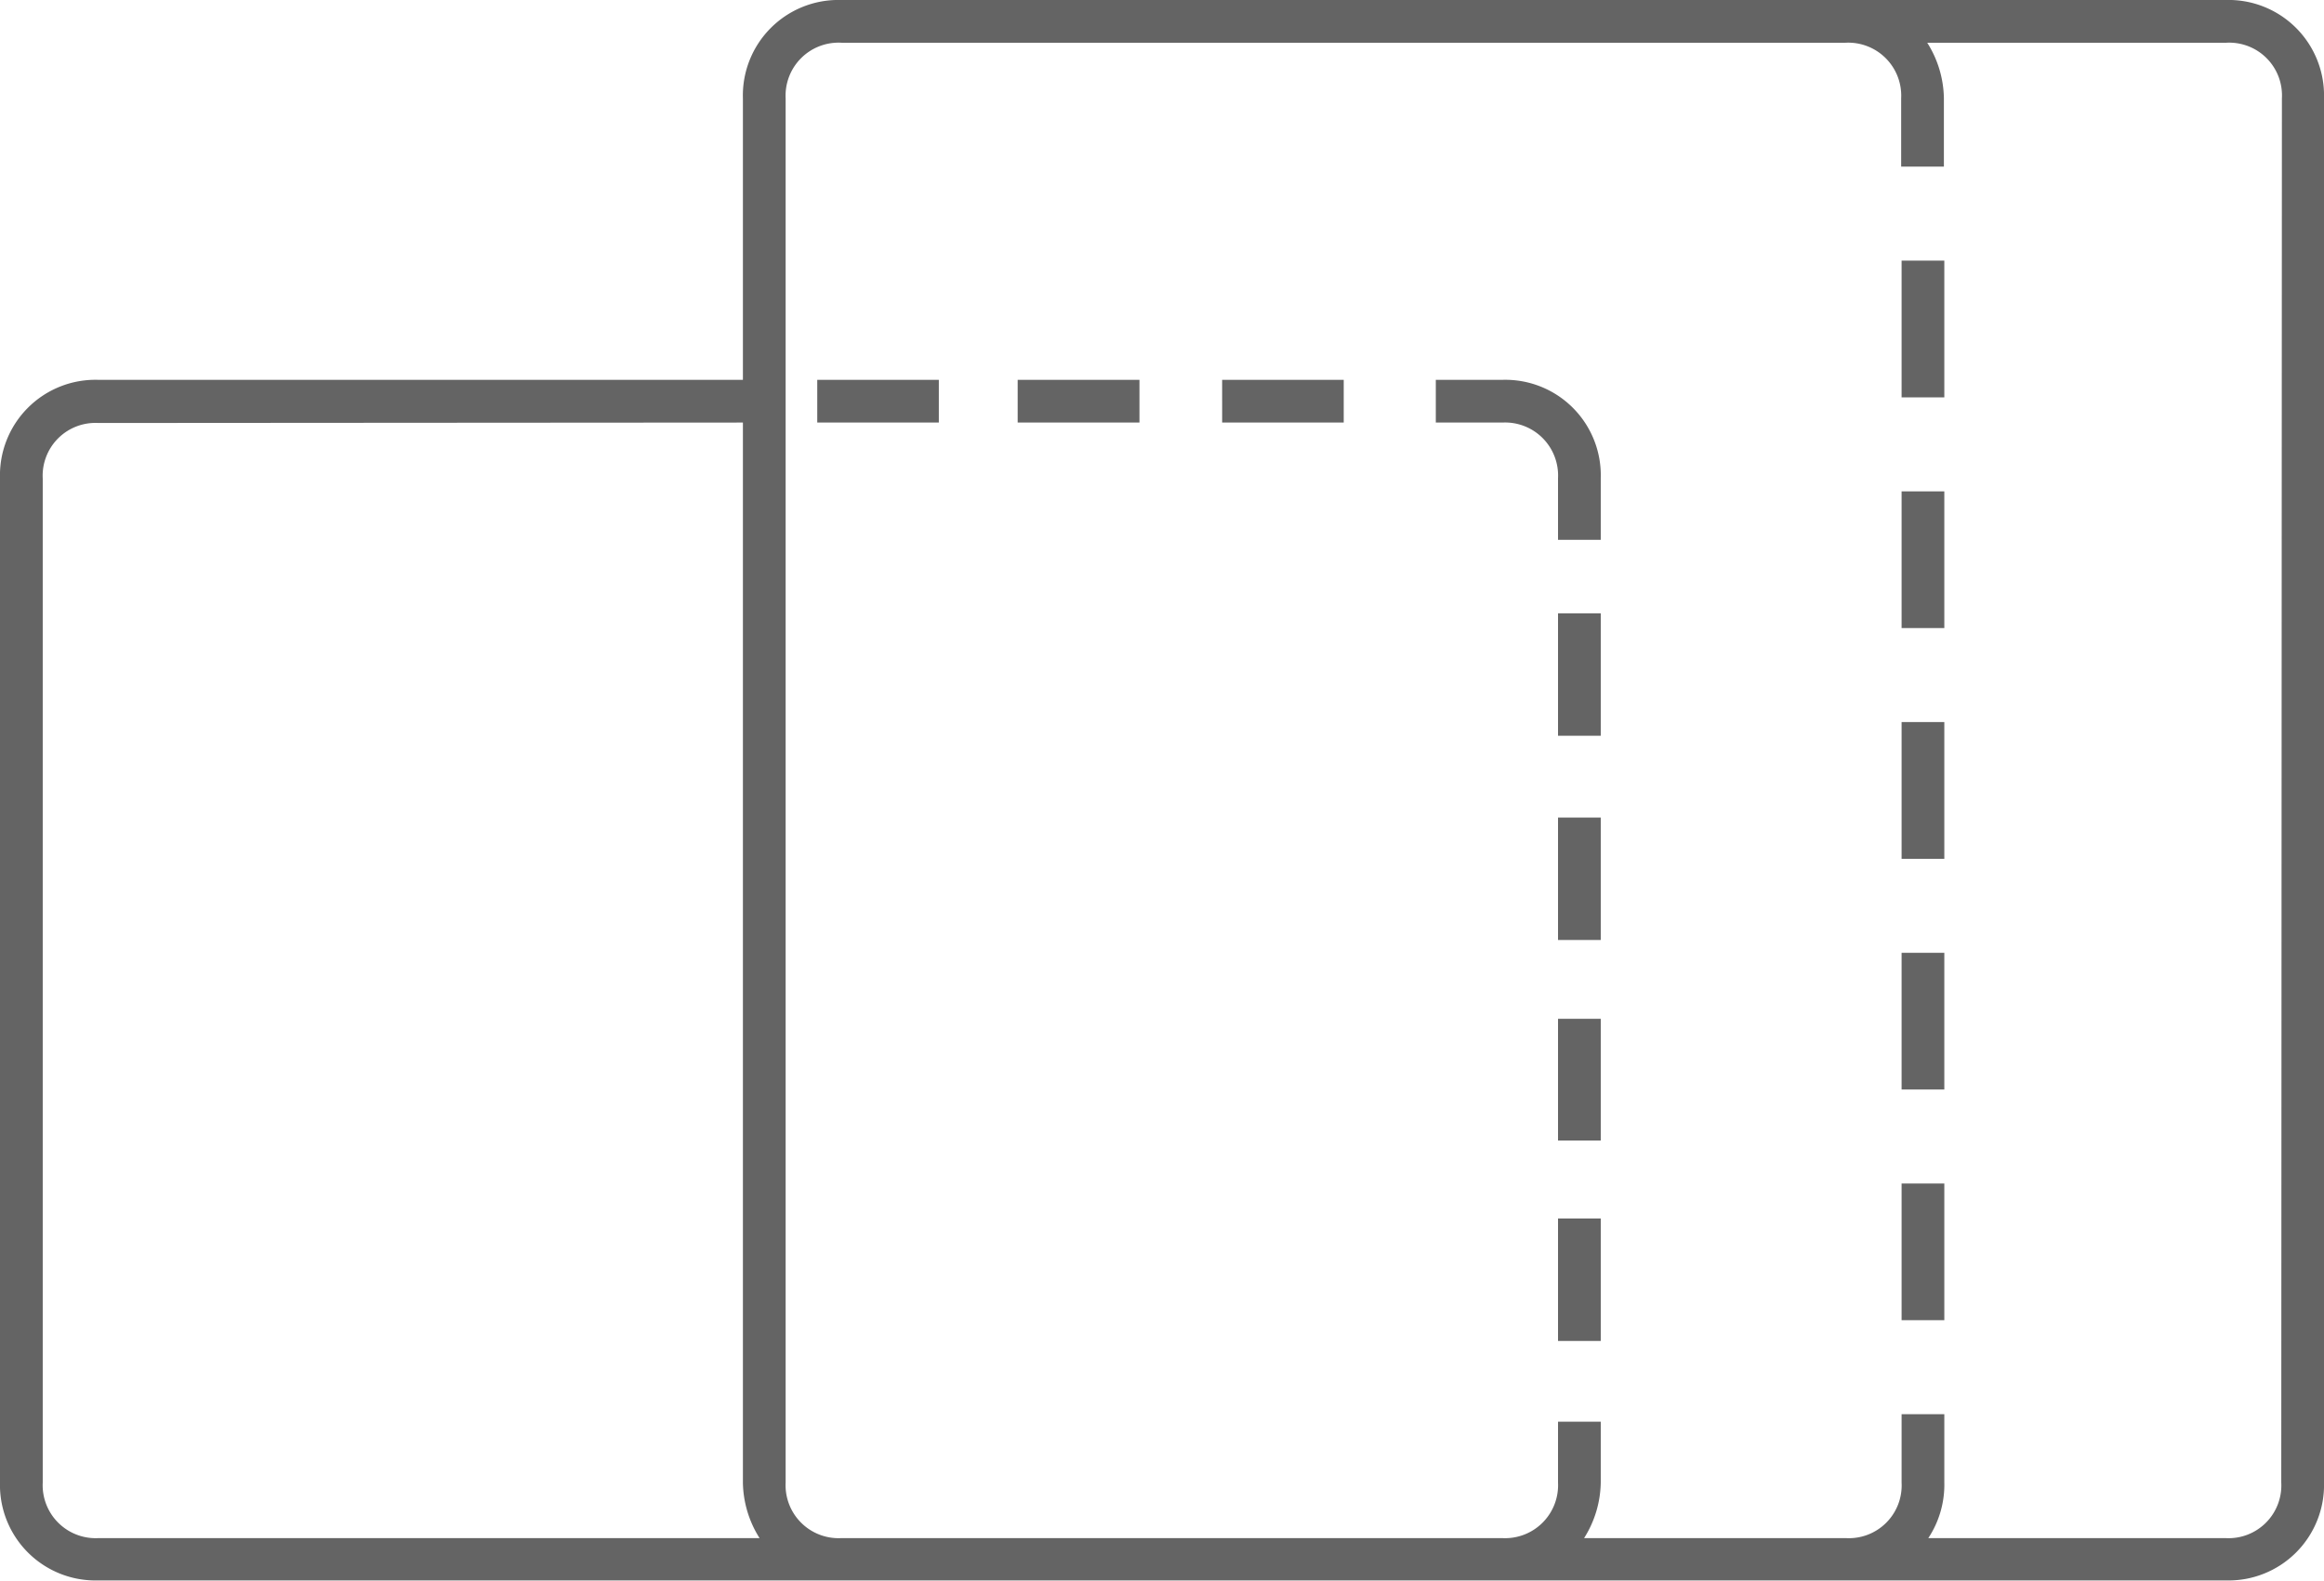 <svg id="5426f999-c5b1-4cf3-b30b-ded1142f80ae" data-name="Ebene 1" xmlns="http://www.w3.org/2000/svg" xmlns:xlink="http://www.w3.org/1999/xlink" viewBox="0 0 108.77 74"><defs><style>.\33 e91869c-254a-44df-a978-160f106b7dc0{fill:none;}.\34 b1438ae-7a4f-46c2-a750-3cf7cbe7d834{clip-path:url(#f8e7e462-ee5c-4469-b7ac-719a193bcb87);}.\39 7a8b976-8312-4d76-99fb-52d9f64d9a57{fill:#646464;}</style><clipPath id="f8e7e462-ee5c-4469-b7ac-719a193bcb87" transform="translate(-14 -34.73)"><rect class="3e91869c-254a-44df-a978-160f106b7dc0" x="14" y="34.73" width="108.77" height="74"/></clipPath></defs><title>Formate</title><g class="4b1438ae-7a4f-46c2-a750-3cf7cbe7d834"><path class="97a8b976-8312-4d76-99fb-52d9f64d9a57" d="M52.25,54.51h5.69v-2H52.25Zm9.38,0h5.7v-2h-5.7Zm9.57,0h5.69v-2H71.2ZM86.92,60h2V57.11a4.47,4.47,0,0,0-4.6-4.6H81.2v2h3.12a2.48,2.48,0,0,1,2.6,2.6Zm0,9.17h2V63.44h-2Zm0,9.56h2V73h-2Zm0,9.39h2v-5.7h-2Zm0,9.38h2V91.77h-2ZM103,53.33h2v-6.4h-2Zm0,10.8h2v-6.4h-2Zm0,10.8h2v-6.4h-2Zm0,10.8h2v-6.4h-2Zm0,10.8h2v-6.4h-2Zm17.77,7.6a2.47,2.47,0,0,1-2.6,2.6H104.25a4.53,4.53,0,0,0,.75-2.6v-3.2h-2v3.2a2.47,2.47,0,0,1-2.6,2.6H88.14a5,5,0,0,0,.78-2.6v-2.85h-2v2.85a2.48,2.48,0,0,1-2.6,2.6H53.37a2.48,2.48,0,0,1-2.6-2.6V39.33a2.48,2.48,0,0,1,2.61-2.6h47a2.48,2.48,0,0,1,2.6,2.6v3.2h2v-3.2a5,5,0,0,0-.78-2.6h14a2.47,2.47,0,0,1,2.6,2.6Zm-72-49.62v49.62a5,5,0,0,0,.78,2.6H18.6a2.48,2.48,0,0,1-2.6-2.6v-47a2.47,2.47,0,0,1,2.6-2.6Zm74,49.62V39.33a4.47,4.47,0,0,0-4.6-4.6H53.37a4.47,4.47,0,0,0-4.6,4.6V52.51H18.6a4.47,4.47,0,0,0-4.6,4.6v47a4.47,4.47,0,0,0,4.6,4.6h99.57a4.47,4.47,0,0,0,4.6-4.6" transform="translate(-14 -34.73)"/></g></svg>